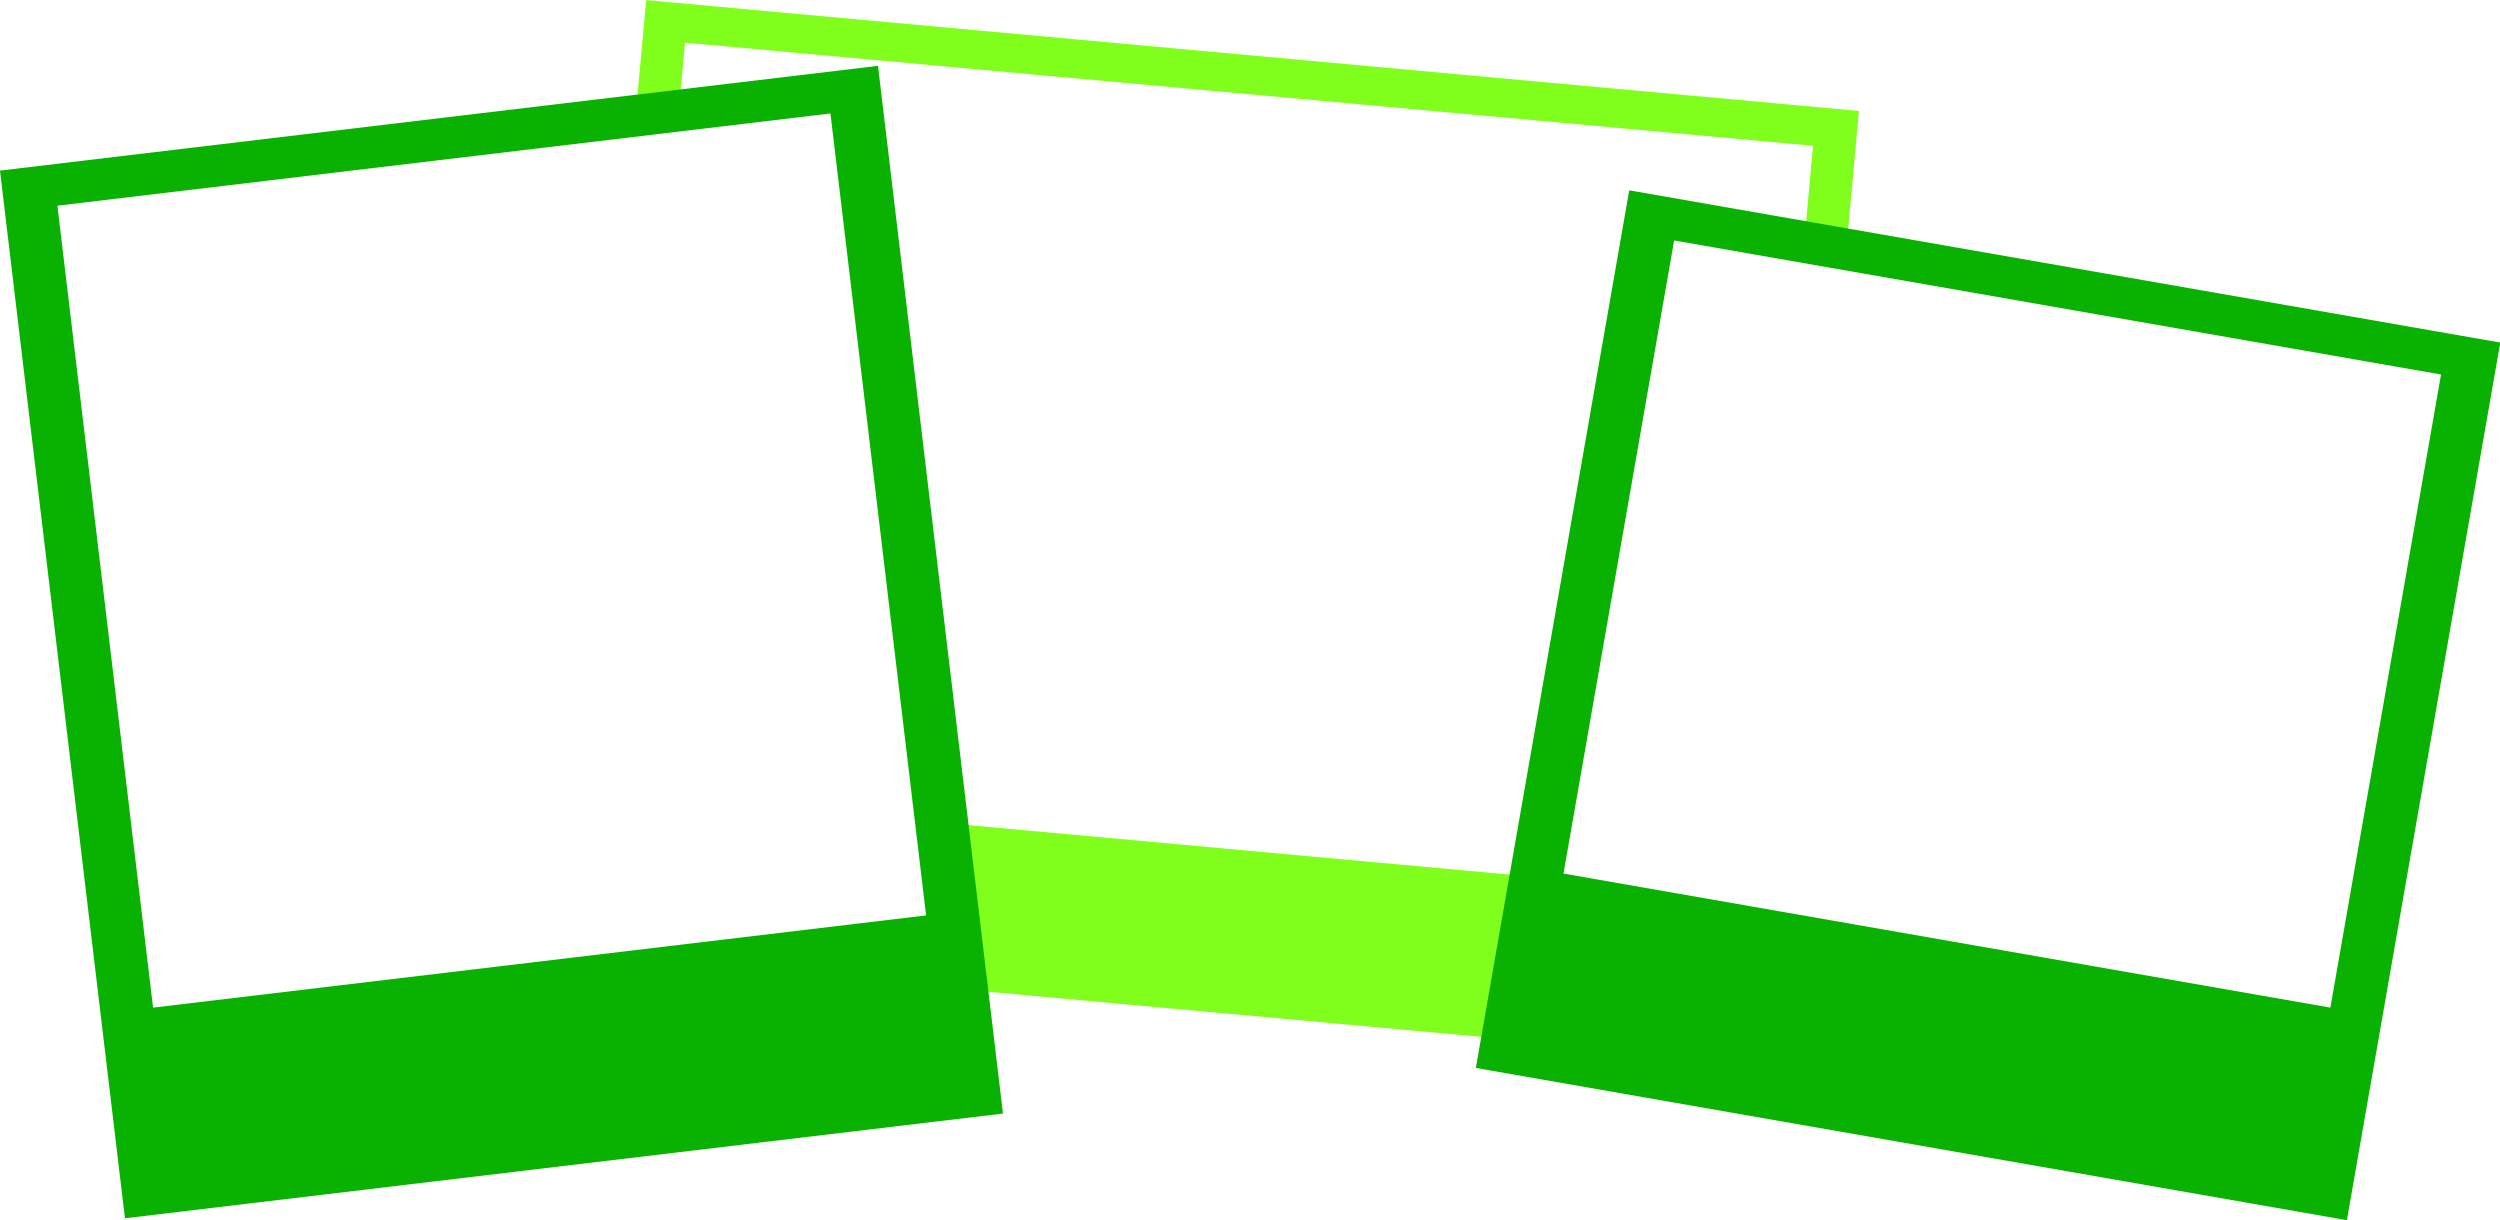 <?xml version="1.0" encoding="UTF-8" standalone="no"?><svg xmlns="http://www.w3.org/2000/svg" xmlns:xlink="http://www.w3.org/1999/xlink" clip-rule="evenodd" fill="#000000" fill-rule="evenodd" height="963.1" preserveAspectRatio="xMidYMid meet" stroke-linejoin="round" stroke-miterlimit="2" version="1" viewBox="26.3 553.2 1973.7 963.1" width="1973.7" zoomAndPan="magnify"><g id="change1_1"><path d="M844.255,1329.8L1251.62,1367.04L1247.73,1475.21L844.255,1438.33L844.255,1329.8ZM646.144,865.027L674.361,864.141L678.716,816.502L1421.46,884.399L1415.33,951.502L1443.15,954.997L1451.7,861.478L653.141,788.48L646.144,865.027Z" fill="#80ff1c" transform="translate(-246.68 -392.115) scale(1.199)"/></g><g id="change2_2"><path d="M805.79,831.783L227.658,900.748L309.949,1590.59L888.081,1521.63L805.79,831.783ZM774.473,863.13L265.47,923.849L328.459,1451.89L837.462,1391.17L774.473,863.13Z" fill="#09b200" transform="translate(-246.68 -392.115) scale(1.199)"/></g><g id="change2_1"><path d="M1300.44,913.745L1873.98,1013.98L1772.98,1591.84L1199.44,1491.6L1300.44,913.745ZM1330.01,946.746L1834.97,1035L1762.1,1451.89L1257.15,1363.63L1330.01,946.746Z" fill="#09b200" transform="translate(-246.68 -392.115) scale(1.199)"/></g></svg>